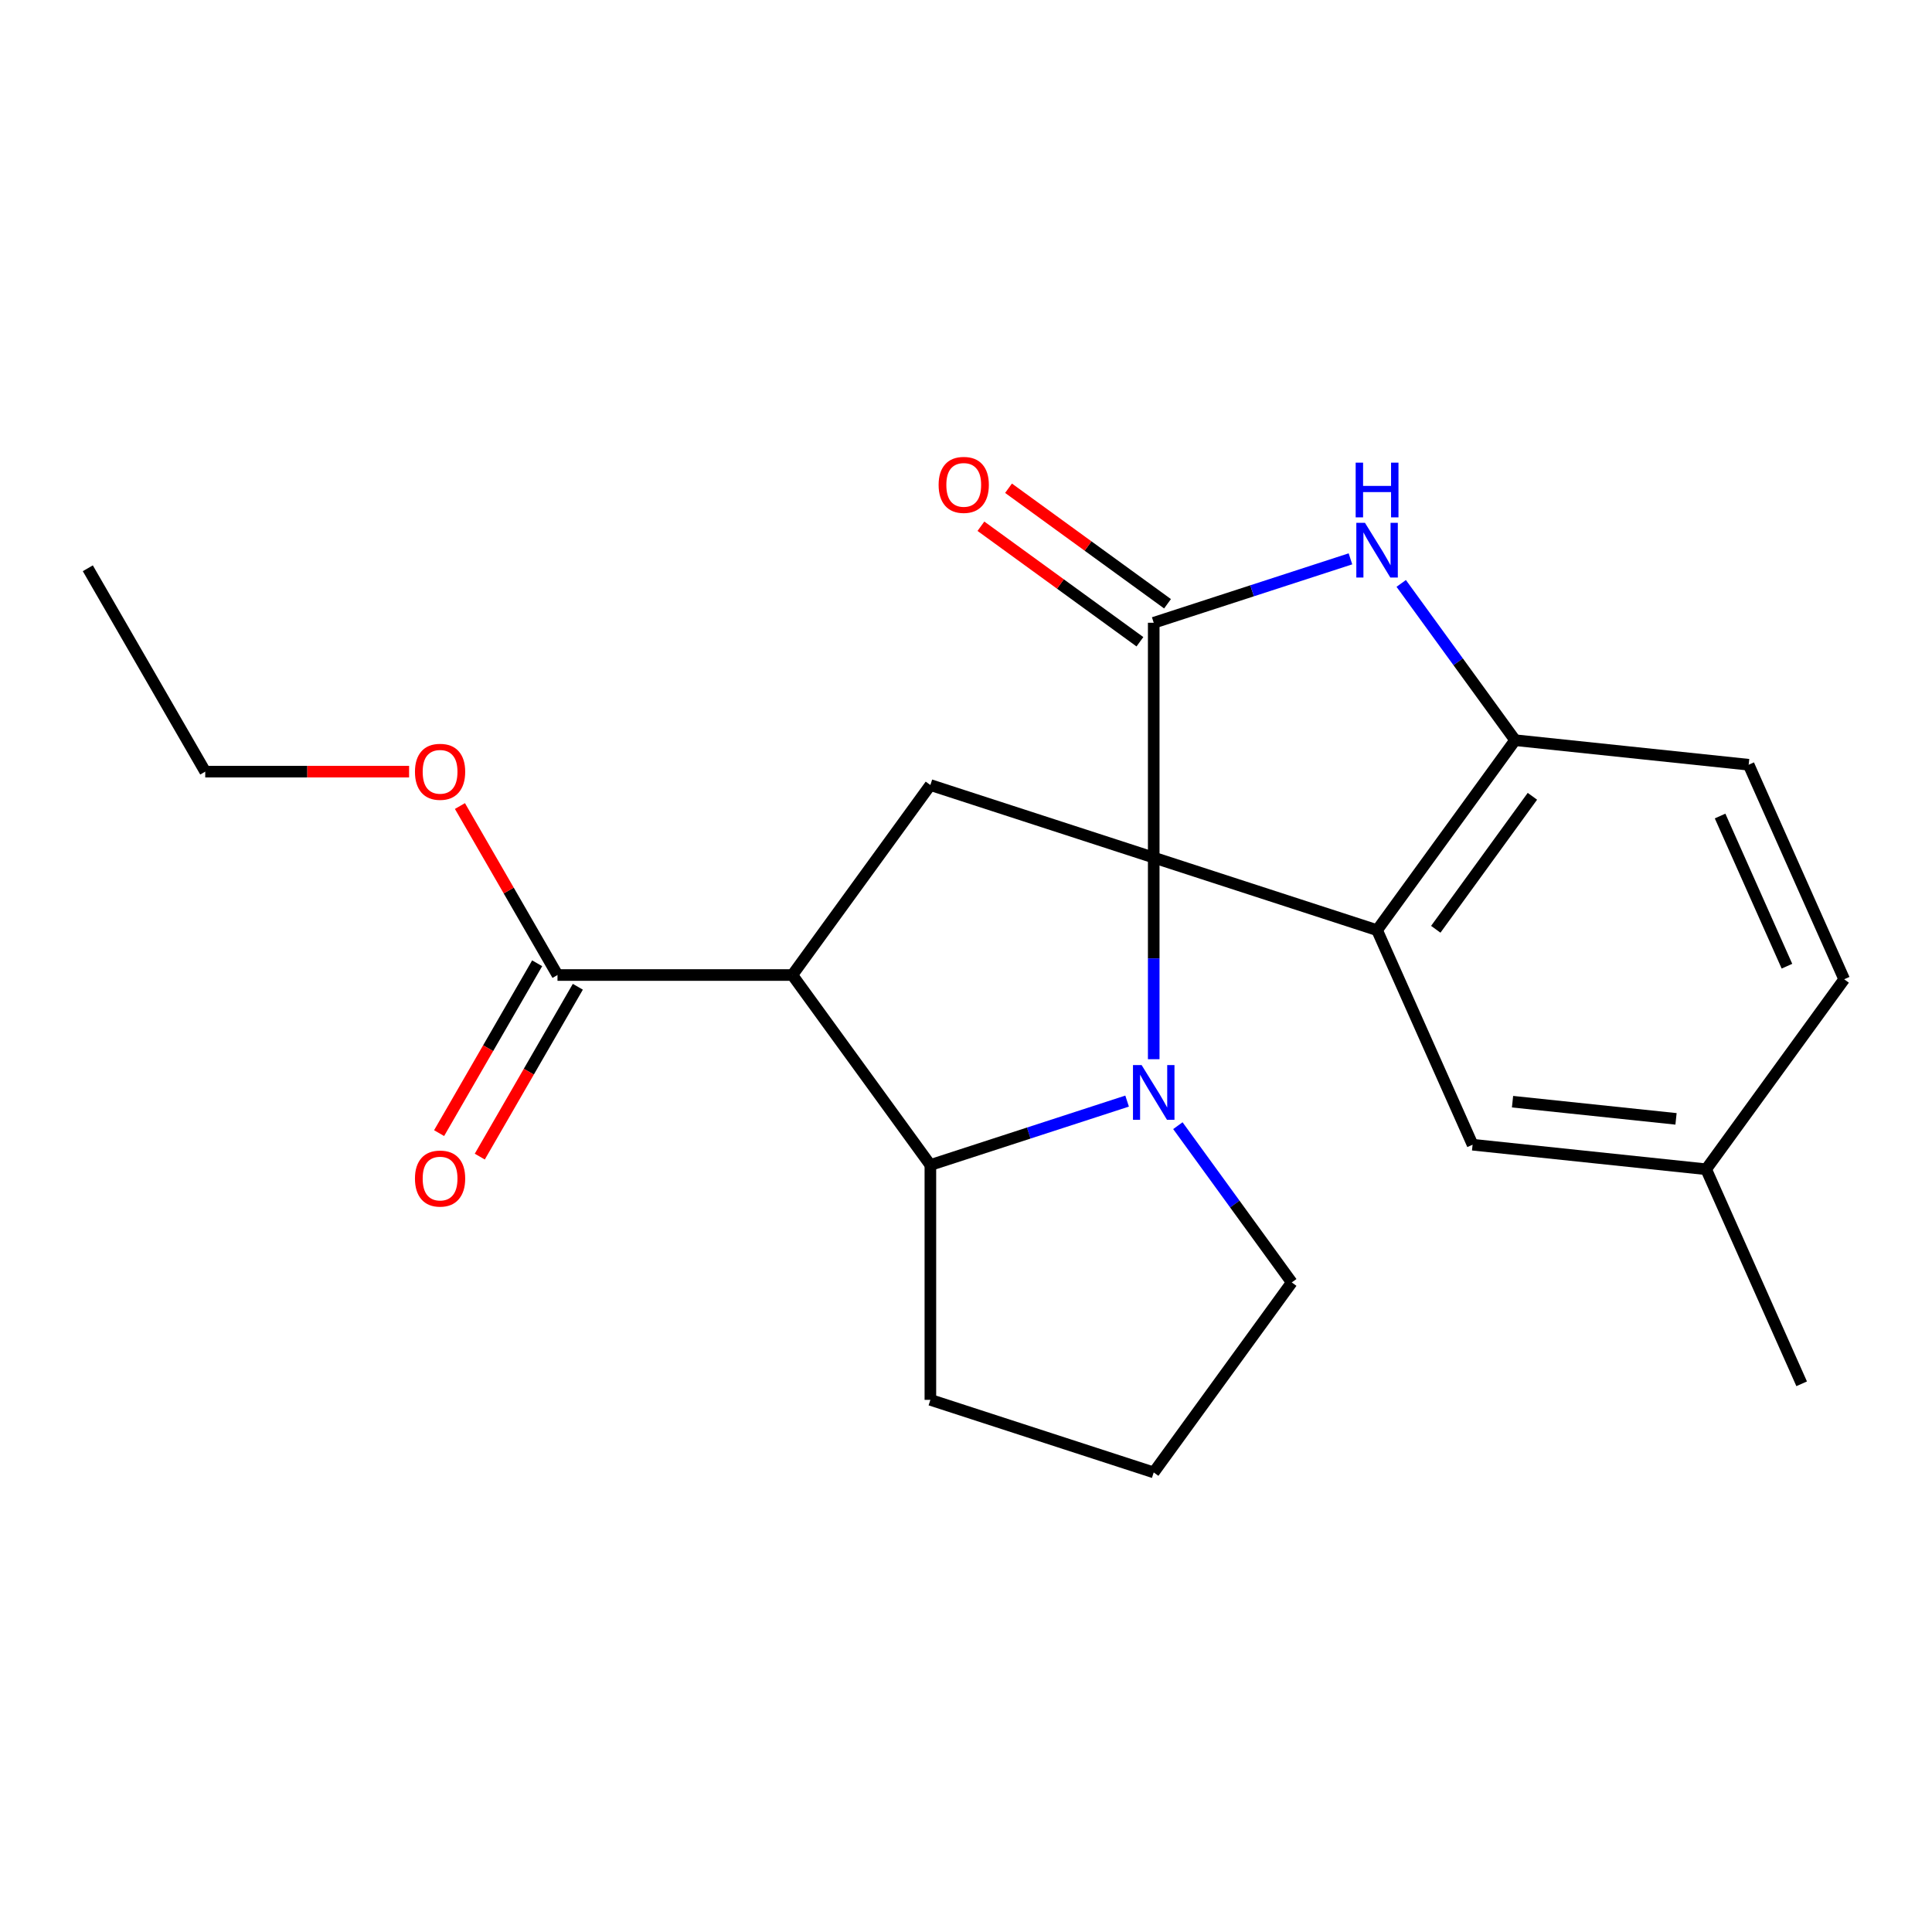 <?xml version='1.0' encoding='iso-8859-1'?>
<svg version='1.1' baseProfile='full'
              xmlns='http://www.w3.org/2000/svg'
                      xmlns:rdkit='http://www.rdkit.org/xml'
                      xmlns:xlink='http://www.w3.org/1999/xlink'
                  xml:space='preserve'
width='1000px' height='1000px' viewBox='0 0 1000 1000'>
<!-- END OF HEADER -->
<rect style='opacity:1.0;fill:#FFFFFF;stroke:none' width='1000' height='1000' x='0' y='0'> </rect>
<path class='bond-0' d='M 597.166,443.894 L 597.166,496.071' style='fill:none;fill-rule:evenodd;stroke:#000000;stroke-width:6px;stroke-linecap:butt;stroke-linejoin:miter;stroke-opacity:1' />
<path class='bond-0' d='M 597.166,496.071 L 597.166,548.249' style='fill:none;fill-rule:evenodd;stroke:#0000FF;stroke-width:6px;stroke-linecap:butt;stroke-linejoin:miter;stroke-opacity:1' />
<path class='bond-1' d='M 597.166,443.894 L 597.166,322.341' style='fill:none;fill-rule:evenodd;stroke:#000000;stroke-width:6px;stroke-linecap:butt;stroke-linejoin:miter;stroke-opacity:1' />
<path class='bond-2' d='M 597.166,443.894 L 712.77,481.456' style='fill:none;fill-rule:evenodd;stroke:#000000;stroke-width:6px;stroke-linecap:butt;stroke-linejoin:miter;stroke-opacity:1' />
<path class='bond-6' d='M 597.166,443.894 L 481.562,406.332' style='fill:none;fill-rule:evenodd;stroke:#000000;stroke-width:6px;stroke-linecap:butt;stroke-linejoin:miter;stroke-opacity:1' />
<path class='bond-5' d='M 583.387,569.924 L 532.475,586.467' style='fill:none;fill-rule:evenodd;stroke:#0000FF;stroke-width:6px;stroke-linecap:butt;stroke-linejoin:miter;stroke-opacity:1' />
<path class='bond-5' d='M 532.475,586.467 L 481.562,603.009' style='fill:none;fill-rule:evenodd;stroke:#000000;stroke-width:6px;stroke-linecap:butt;stroke-linejoin:miter;stroke-opacity:1' />
<path class='bond-13' d='M 609.662,582.646 L 639.138,623.216' style='fill:none;fill-rule:evenodd;stroke:#0000FF;stroke-width:6px;stroke-linecap:butt;stroke-linejoin:miter;stroke-opacity:1' />
<path class='bond-13' d='M 639.138,623.216 L 668.614,663.786' style='fill:none;fill-rule:evenodd;stroke:#000000;stroke-width:6px;stroke-linecap:butt;stroke-linejoin:miter;stroke-opacity:1' />
<path class='bond-4' d='M 597.166,322.341 L 648.079,305.798' style='fill:none;fill-rule:evenodd;stroke:#000000;stroke-width:6px;stroke-linecap:butt;stroke-linejoin:miter;stroke-opacity:1' />
<path class='bond-4' d='M 648.079,305.798 L 698.992,289.256' style='fill:none;fill-rule:evenodd;stroke:#0000FF;stroke-width:6px;stroke-linecap:butt;stroke-linejoin:miter;stroke-opacity:1' />
<path class='bond-10' d='M 604.311,312.507 L 563.161,282.609' style='fill:none;fill-rule:evenodd;stroke:#000000;stroke-width:6px;stroke-linecap:butt;stroke-linejoin:miter;stroke-opacity:1' />
<path class='bond-10' d='M 563.161,282.609 L 522.011,252.712' style='fill:none;fill-rule:evenodd;stroke:#FF0000;stroke-width:6px;stroke-linecap:butt;stroke-linejoin:miter;stroke-opacity:1' />
<path class='bond-10' d='M 590.022,332.174 L 548.872,302.277' style='fill:none;fill-rule:evenodd;stroke:#000000;stroke-width:6px;stroke-linecap:butt;stroke-linejoin:miter;stroke-opacity:1' />
<path class='bond-10' d='M 548.872,302.277 L 507.722,272.38' style='fill:none;fill-rule:evenodd;stroke:#FF0000;stroke-width:6px;stroke-linecap:butt;stroke-linejoin:miter;stroke-opacity:1' />
<path class='bond-7' d='M 712.77,481.456 L 784.218,383.117' style='fill:none;fill-rule:evenodd;stroke:#000000;stroke-width:6px;stroke-linecap:butt;stroke-linejoin:miter;stroke-opacity:1' />
<path class='bond-7' d='M 743.155,480.995 L 793.168,412.158' style='fill:none;fill-rule:evenodd;stroke:#000000;stroke-width:6px;stroke-linecap:butt;stroke-linejoin:miter;stroke-opacity:1' />
<path class='bond-9' d='M 712.77,481.456 L 762.211,592.501' style='fill:none;fill-rule:evenodd;stroke:#000000;stroke-width:6px;stroke-linecap:butt;stroke-linejoin:miter;stroke-opacity:1' />
<path class='bond-3' d='M 410.115,504.671 L 481.562,406.332' style='fill:none;fill-rule:evenodd;stroke:#000000;stroke-width:6px;stroke-linecap:butt;stroke-linejoin:miter;stroke-opacity:1' />
<path class='bond-8' d='M 410.115,504.671 L 288.561,504.671' style='fill:none;fill-rule:evenodd;stroke:#000000;stroke-width:6px;stroke-linecap:butt;stroke-linejoin:miter;stroke-opacity:1' />
<path class='bond-22' d='M 410.115,504.671 L 481.562,603.009' style='fill:none;fill-rule:evenodd;stroke:#000000;stroke-width:6px;stroke-linecap:butt;stroke-linejoin:miter;stroke-opacity:1' />
<path class='bond-23' d='M 725.266,301.977 L 754.742,342.547' style='fill:none;fill-rule:evenodd;stroke:#0000FF;stroke-width:6px;stroke-linecap:butt;stroke-linejoin:miter;stroke-opacity:1' />
<path class='bond-23' d='M 754.742,342.547 L 784.218,383.117' style='fill:none;fill-rule:evenodd;stroke:#000000;stroke-width:6px;stroke-linecap:butt;stroke-linejoin:miter;stroke-opacity:1' />
<path class='bond-17' d='M 481.562,603.009 L 481.562,724.563' style='fill:none;fill-rule:evenodd;stroke:#000000;stroke-width:6px;stroke-linecap:butt;stroke-linejoin:miter;stroke-opacity:1' />
<path class='bond-12' d='M 784.218,383.117 L 905.105,395.823' style='fill:none;fill-rule:evenodd;stroke:#000000;stroke-width:6px;stroke-linecap:butt;stroke-linejoin:miter;stroke-opacity:1' />
<path class='bond-11' d='M 278.035,498.593 L 252.657,542.548' style='fill:none;fill-rule:evenodd;stroke:#000000;stroke-width:6px;stroke-linecap:butt;stroke-linejoin:miter;stroke-opacity:1' />
<path class='bond-11' d='M 252.657,542.548 L 227.28,586.503' style='fill:none;fill-rule:evenodd;stroke:#FF0000;stroke-width:6px;stroke-linecap:butt;stroke-linejoin:miter;stroke-opacity:1' />
<path class='bond-11' d='M 299.088,510.748 L 273.711,554.703' style='fill:none;fill-rule:evenodd;stroke:#000000;stroke-width:6px;stroke-linecap:butt;stroke-linejoin:miter;stroke-opacity:1' />
<path class='bond-11' d='M 273.711,554.703 L 248.334,598.658' style='fill:none;fill-rule:evenodd;stroke:#FF0000;stroke-width:6px;stroke-linecap:butt;stroke-linejoin:miter;stroke-opacity:1' />
<path class='bond-15' d='M 288.561,504.671 L 263.311,460.936' style='fill:none;fill-rule:evenodd;stroke:#000000;stroke-width:6px;stroke-linecap:butt;stroke-linejoin:miter;stroke-opacity:1' />
<path class='bond-15' d='M 263.311,460.936 L 238.061,417.201' style='fill:none;fill-rule:evenodd;stroke:#FF0000;stroke-width:6px;stroke-linecap:butt;stroke-linejoin:miter;stroke-opacity:1' />
<path class='bond-14' d='M 762.211,592.501 L 883.098,605.206' style='fill:none;fill-rule:evenodd;stroke:#000000;stroke-width:6px;stroke-linecap:butt;stroke-linejoin:miter;stroke-opacity:1' />
<path class='bond-14' d='M 782.885,570.229 L 867.506,579.123' style='fill:none;fill-rule:evenodd;stroke:#000000;stroke-width:6px;stroke-linecap:butt;stroke-linejoin:miter;stroke-opacity:1' />
<path class='bond-16' d='M 905.105,395.823 L 954.545,506.868' style='fill:none;fill-rule:evenodd;stroke:#000000;stroke-width:6px;stroke-linecap:butt;stroke-linejoin:miter;stroke-opacity:1' />
<path class='bond-16' d='M 890.312,422.368 L 924.921,500.099' style='fill:none;fill-rule:evenodd;stroke:#000000;stroke-width:6px;stroke-linecap:butt;stroke-linejoin:miter;stroke-opacity:1' />
<path class='bond-18' d='M 668.614,663.786 L 597.166,762.125' style='fill:none;fill-rule:evenodd;stroke:#000000;stroke-width:6px;stroke-linecap:butt;stroke-linejoin:miter;stroke-opacity:1' />
<path class='bond-20' d='M 883.098,605.206 L 932.538,716.251' style='fill:none;fill-rule:evenodd;stroke:#000000;stroke-width:6px;stroke-linecap:butt;stroke-linejoin:miter;stroke-opacity:1' />
<path class='bond-25' d='M 883.098,605.206 L 954.545,506.868' style='fill:none;fill-rule:evenodd;stroke:#000000;stroke-width:6px;stroke-linecap:butt;stroke-linejoin:miter;stroke-opacity:1' />
<path class='bond-19' d='M 211.746,399.402 L 158.989,399.402' style='fill:none;fill-rule:evenodd;stroke:#FF0000;stroke-width:6px;stroke-linecap:butt;stroke-linejoin:miter;stroke-opacity:1' />
<path class='bond-19' d='M 158.989,399.402 L 106.231,399.402' style='fill:none;fill-rule:evenodd;stroke:#000000;stroke-width:6px;stroke-linecap:butt;stroke-linejoin:miter;stroke-opacity:1' />
<path class='bond-24' d='M 481.562,724.563 L 597.166,762.125' style='fill:none;fill-rule:evenodd;stroke:#000000;stroke-width:6px;stroke-linecap:butt;stroke-linejoin:miter;stroke-opacity:1' />
<path class='bond-21' d='M 106.231,399.402 L 45.455,294.134' style='fill:none;fill-rule:evenodd;stroke:#000000;stroke-width:6px;stroke-linecap:butt;stroke-linejoin:miter;stroke-opacity:1' />
<path  class='atom-1' d='M 590.906 551.287
L 600.186 566.287
Q 601.106 567.767, 602.586 570.447
Q 604.066 573.127, 604.146 573.287
L 604.146 551.287
L 607.906 551.287
L 607.906 579.607
L 604.026 579.607
L 594.066 563.207
Q 592.906 561.287, 591.666 559.087
Q 590.466 556.887, 590.106 556.207
L 590.106 579.607
L 586.426 579.607
L 586.426 551.287
L 590.906 551.287
' fill='#0000FF'/>
<path  class='atom-5' d='M 706.51 270.618
L 715.79 285.618
Q 716.71 287.098, 718.19 289.778
Q 719.67 292.458, 719.75 292.618
L 719.75 270.618
L 723.51 270.618
L 723.51 298.938
L 719.63 298.938
L 709.67 282.538
Q 708.51 280.618, 707.27 278.418
Q 706.07 276.218, 705.71 275.538
L 705.71 298.938
L 702.03 298.938
L 702.03 270.618
L 706.51 270.618
' fill='#0000FF'/>
<path  class='atom-5' d='M 701.69 239.466
L 705.53 239.466
L 705.53 251.506
L 720.01 251.506
L 720.01 239.466
L 723.85 239.466
L 723.85 267.786
L 720.01 267.786
L 720.01 254.706
L 705.53 254.706
L 705.53 267.786
L 701.69 267.786
L 701.69 239.466
' fill='#0000FF'/>
<path  class='atom-11' d='M 485.827 250.973
Q 485.827 244.173, 489.187 240.373
Q 492.547 236.573, 498.827 236.573
Q 505.107 236.573, 508.467 240.373
Q 511.827 244.173, 511.827 250.973
Q 511.827 257.853, 508.427 261.773
Q 505.027 265.653, 498.827 265.653
Q 492.587 265.653, 489.187 261.773
Q 485.827 257.893, 485.827 250.973
M 498.827 262.453
Q 503.147 262.453, 505.467 259.573
Q 507.827 256.653, 507.827 250.973
Q 507.827 245.413, 505.467 242.613
Q 503.147 239.773, 498.827 239.773
Q 494.507 239.773, 492.147 242.573
Q 489.827 245.373, 489.827 250.973
Q 489.827 256.693, 492.147 259.573
Q 494.507 262.453, 498.827 262.453
' fill='#FF0000'/>
<path  class='atom-12' d='M 214.785 610.019
Q 214.785 603.219, 218.145 599.419
Q 221.505 595.619, 227.785 595.619
Q 234.065 595.619, 237.425 599.419
Q 240.785 603.219, 240.785 610.019
Q 240.785 616.899, 237.385 620.819
Q 233.985 624.699, 227.785 624.699
Q 221.545 624.699, 218.145 620.819
Q 214.785 616.939, 214.785 610.019
M 227.785 621.499
Q 232.105 621.499, 234.425 618.619
Q 236.785 615.699, 236.785 610.019
Q 236.785 604.459, 234.425 601.659
Q 232.105 598.819, 227.785 598.819
Q 223.465 598.819, 221.105 601.619
Q 218.785 604.419, 218.785 610.019
Q 218.785 615.739, 221.105 618.619
Q 223.465 621.499, 227.785 621.499
' fill='#FF0000'/>
<path  class='atom-16' d='M 214.785 399.482
Q 214.785 392.682, 218.145 388.882
Q 221.505 385.082, 227.785 385.082
Q 234.065 385.082, 237.425 388.882
Q 240.785 392.682, 240.785 399.482
Q 240.785 406.362, 237.385 410.282
Q 233.985 414.162, 227.785 414.162
Q 221.545 414.162, 218.145 410.282
Q 214.785 406.402, 214.785 399.482
M 227.785 410.962
Q 232.105 410.962, 234.425 408.082
Q 236.785 405.162, 236.785 399.482
Q 236.785 393.922, 234.425 391.122
Q 232.105 388.282, 227.785 388.282
Q 223.465 388.282, 221.105 391.082
Q 218.785 393.882, 218.785 399.482
Q 218.785 405.202, 221.105 408.082
Q 223.465 410.962, 227.785 410.962
' fill='#FF0000'/>
</svg>
